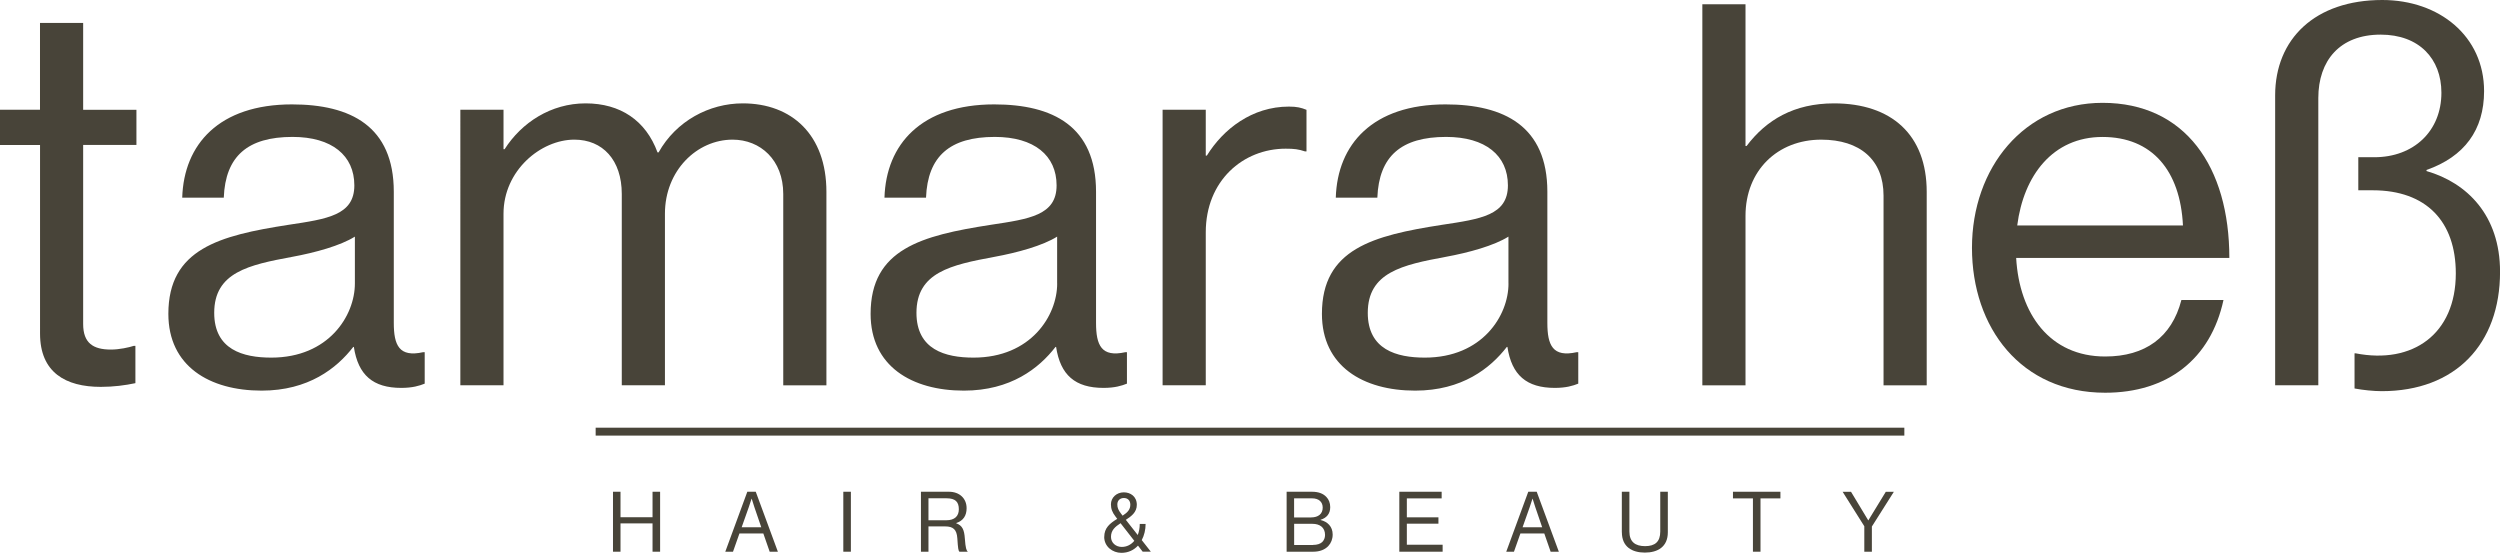 <svg xmlns="http://www.w3.org/2000/svg" id="uuid-cf512c72-6e6c-4b45-bbd9-bb4b0cfdc7f5" viewBox="0 0 512 113.23"><defs><style>.uuid-8b85b68c-9f8e-4d74-9166-90e9a02debe0{fill:#484439;stroke-width:0px;}</style></defs><path class="uuid-8b85b68c-9f8e-4d74-9166-90e9a02debe0" d="M0,22.48h8.19V4.69h8.84v17.79h10.91v7.2h-10.91v36.67c0,3.93,2.07,5.24,5.68,5.24,1.75,0,3.71-.44,4.69-.76h.33v7.64c-2.07.44-4.47.76-7.09.76-7.2,0-12.44-2.95-12.44-10.91V29.69H0v-7.2Z"></path><path class="uuid-8b85b68c-9f8e-4d74-9166-90e9a02debe0" d="M72.46,71.05h-.11c-3.38,4.37-9.17,8.95-18.77,8.95-10.7,0-19.1-5.02-19.1-15.72,0-13.31,10.48-16.04,24.56-18.23,7.97-1.2,13.53-1.96,13.53-8.08s-4.58-9.93-12.66-9.93c-9.17,0-13.75,3.93-14.08,12.44h-8.51c.33-10.91,7.53-19.1,22.48-19.1,12,0,20.85,4.47,20.85,17.9v26.85c0,4.58,1.09,7.09,6,6h.33v6.44c-1.09.44-2.51.87-4.8.87-5.78,0-8.84-2.62-9.71-8.4ZM72.68,58.06v-9.6c-2.95,1.85-8.08,3.27-12.88,4.15-8.84,1.64-15.93,3.16-15.93,11.46,0,7.53,5.89,9.17,11.68,9.17,11.79,0,17.13-8.62,17.13-15.17Z"></path><path class="uuid-8b85b68c-9f8e-4d74-9166-90e9a02debe0" d="M94.28,22.48h8.84v8.08h.22c3.49-5.46,9.49-9.39,16.59-9.39s12.33,3.49,14.73,10.04h.22c3.6-6.44,10.37-10.04,17.24-10.04,10.04,0,17.13,6.44,17.13,18.12v39.62h-8.84v-39.18c0-6.98-4.69-11.13-10.37-11.13-7.31,0-13.86,6.33-13.86,15.17v35.14h-8.84v-39.18c0-6.98-3.93-11.13-9.71-11.13-6.88,0-14.51,6.33-14.51,15.17v35.14h-8.84V22.48Z"></path><path class="uuid-8b85b68c-9f8e-4d74-9166-90e9a02debe0" d="M216.28,71.05h-.11c-3.38,4.37-9.17,8.95-18.77,8.95-10.69,0-19.1-5.02-19.1-15.72,0-13.31,10.48-16.04,24.56-18.23,7.97-1.2,13.53-1.96,13.53-8.08s-4.58-9.93-12.66-9.93c-9.17,0-13.75,3.93-14.08,12.44h-8.51c.33-10.91,7.53-19.1,22.48-19.1,12,0,20.85,4.47,20.85,17.9v26.85c0,4.58,1.09,7.09,6,6h.33v6.44c-1.09.44-2.51.87-4.8.87-5.79,0-8.84-2.62-9.71-8.4ZM216.5,58.06v-9.6c-2.95,1.85-8.08,3.27-12.88,4.15-8.84,1.64-15.93,3.16-15.93,11.46,0,7.53,5.89,9.17,11.68,9.17,11.79,0,17.14-8.62,17.14-15.17Z"></path><path class="uuid-8b85b68c-9f8e-4d74-9166-90e9a02debe0" d="M246.94,31.87h.22c3.38-5.46,9.28-10.04,16.81-10.04,1.64,0,2.51.22,3.6.66v8.51h-.33c-1.31-.44-2.18-.55-3.93-.55-8.73,0-16.37,6.55-16.37,17.13v31.32h-8.84V22.48h8.84v9.39Z"></path><path class="uuid-8b85b68c-9f8e-4d74-9166-90e9a02debe0" d="M308.71,71.05h-.11c-3.38,4.37-9.17,8.95-18.77,8.95-10.69,0-19.1-5.02-19.1-15.72,0-13.31,10.48-16.04,24.56-18.23,7.97-1.2,13.53-1.96,13.53-8.08s-4.58-9.93-12.66-9.93c-9.17,0-13.75,3.93-14.08,12.44h-8.51c.33-10.91,7.53-19.1,22.48-19.1,12,0,20.85,4.47,20.85,17.9v26.85c0,4.58,1.09,7.09,6,6h.33v6.44c-1.09.44-2.51.87-4.8.87-5.79,0-8.84-2.62-9.71-8.4ZM308.93,58.06v-9.6c-2.95,1.85-8.08,3.27-12.88,4.15-8.84,1.64-15.93,3.16-15.93,11.46,0,7.53,5.89,9.17,11.68,9.17,11.79,0,17.14-8.62,17.14-15.17Z"></path><path class="uuid-8b85b68c-9f8e-4d74-9166-90e9a02debe0" d="M357.48,29.9h.22c4.04-5.35,9.71-8.73,17.9-8.73,11.79,0,18.99,6.44,18.99,18.12v39.62h-8.84v-38.85c0-7.31-4.8-11.46-12.77-11.46-8.95,0-15.5,6.33-15.5,15.61v34.7h-8.84V.87h8.84v29.03Z"></path><path class="uuid-8b85b68c-9f8e-4d74-9166-90e9a02debe0" d="M403.86,50.75c0-16.37,10.7-29.69,26.74-29.69,16.92,0,25.97,13.1,25.97,31.76h-43.66c.65,11.46,6.88,20.19,18.23,20.19,8.18,0,13.64-3.93,15.61-11.57h8.62c-2.62,12.11-11.46,18.99-24.23,18.99-17.24,0-27.28-13.32-27.28-29.68ZM413.13,46.17h33.94c-.55-11.24-6.33-18.12-16.48-18.12s-16.15,7.86-17.46,18.12Z"></path><path class="uuid-8b85b68c-9f8e-4d74-9166-90e9a02debe0" d="M482.21,79.56v-7.2h.22c11.68,2.29,20.52-3.93,20.52-16.37,0-10.59-6-17.02-17.02-17.02h-2.95v-6.77h3.27c8.08,0,13.75-5.35,13.75-13.21,0-6.98-4.58-11.9-12.44-11.9-8.4,0-12.77,5.35-12.77,12.99v58.82h-8.84V19.54c0-11.57,8.18-19.54,21.94-19.54,11.68,0,20.85,7.42,20.85,18.66,0,7.97-4.04,13.42-11.79,16.15v.22c8.29,2.4,15.06,9.06,15.06,20.63,0,14.84-9.17,24.45-24.23,24.45-1.64,0-3.82-.22-5.57-.55Z"></path><path class="uuid-8b85b68c-9f8e-4d74-9166-90e9a02debe0" d="M125.54,100.71h1.54v5.22h6.56v-5.22h1.55v12.28h-1.55v-5.8h-6.56v5.8h-1.54v-12.28Z"></path><path class="uuid-8b85b68c-9f8e-4d74-9166-90e9a02debe0" d="M153.05,100.71h1.73l4.53,12.28h-1.68l-1.3-3.74h-4.89l-1.32,3.74h-1.58l4.51-12.28ZM151.89,107.99h4.02l-1.41-4.12c-.24-.69-.55-1.73-.55-1.73h-.03s-.33,1.03-.57,1.73l-1.46,4.12Z"></path><path class="uuid-8b85b68c-9f8e-4d74-9166-90e9a02debe0" d="M172.71,100.71h1.55v12.28h-1.55v-12.28Z"></path><path class="uuid-8b85b68c-9f8e-4d74-9166-90e9a02debe0" d="M188.61,100.71h5.73c2.16,0,3.62,1.36,3.62,3.37,0,1.49-.65,2.56-2.13,3.04v.05c1.25.45,1.65,1.31,1.77,3.13.14,1.97.34,2.47.57,2.63v.07h-1.66c-.26-.22-.31-.69-.45-2.75-.12-1.8-.84-2.44-2.49-2.44h-3.42v5.19h-1.54v-12.28ZM190.16,106.55h3.64c1.72,0,2.57-.86,2.57-2.25,0-1.49-.69-2.25-2.49-2.25h-3.73v4.5Z"></path><path class="uuid-8b85b68c-9f8e-4d74-9166-90e9a02debe0" d="M226.15,109.95c0-1.82,1.12-2.75,2.66-3.69l-.34-.45c-.7-.91-.95-1.63-.95-2.52,0-1.39,1.15-2.46,2.64-2.46,1.36,0,2.66.84,2.66,2.56,0,1.49-1.08,2.32-2.25,3.07l2.44,3.11c.26-.67.41-1.43.41-2.27h1.2c0,1.17-.27,2.33-.79,3.31l1.86,2.37h-1.67l-.96-1.24c-.82.89-1.96,1.48-3.4,1.48-1.79,0-3.52-1.27-3.52-3.28ZM232.31,110.77l-2.82-3.62c-1.12.74-1.96,1.44-1.96,2.8,0,1.22.99,2.06,2.21,2.06,1.03,0,1.9-.46,2.56-1.24ZM229.58,105.18l.33.43c1.07-.69,1.58-1.3,1.58-2.25,0-.84-.52-1.37-1.32-1.37s-1.34.53-1.34,1.32c0,.69.22,1.18.75,1.87Z"></path><path class="uuid-8b85b68c-9f8e-4d74-9166-90e9a02debe0" d="M263.49,100.71h5.2c1.29,0,2.27.34,2.95,1.07.5.51.79,1.22.79,2.09,0,1.36-.75,2.2-1.97,2.58v.05c1.39.33,2.47,1.32,2.47,2.97,0,.94-.33,1.75-.89,2.35-.69.74-1.75,1.17-3.07,1.17h-5.47v-12.28ZM268.5,105.97c1.5,0,2.39-.74,2.39-2.01,0-1.18-.81-1.9-2.18-1.9h-3.68v3.91h3.47ZM268.9,111.6c.87,0,1.51-.22,1.92-.62.34-.36.55-.84.55-1.42,0-1.53-1.08-2.28-2.57-2.28h-3.76v4.33h3.86Z"></path><path class="uuid-8b85b68c-9f8e-4d74-9166-90e9a02debe0" d="M286.58,100.71h8.67v1.36h-7.13v3.88h6.47v1.3h-6.47v4.31h7.33v1.43h-8.87v-12.28Z"></path><path class="uuid-8b85b68c-9f8e-4d74-9166-90e9a02debe0" d="M312.99,100.71h1.73l4.53,12.28h-1.68l-1.3-3.74h-4.89l-1.32,3.74h-1.58l4.51-12.28ZM311.82,107.99h4.02l-1.41-4.12c-.24-.69-.55-1.73-.55-1.73h-.03s-.33,1.03-.57,1.73l-1.46,4.12Z"></path><path class="uuid-8b85b68c-9f8e-4d74-9166-90e9a02debe0" d="M332.15,109.02v-8.31h1.55v8.15c0,2.09,1.18,2.99,3.21,2.99s3.11-.89,3.11-2.99v-8.15h1.55v8.31c0,2.97-2.08,4.15-4.7,4.15s-4.71-1.18-4.71-4.15Z"></path><path class="uuid-8b85b68c-9f8e-4d74-9166-90e9a02debe0" d="M354.91,100.71h9.72v1.36h-4.08v10.92h-1.55v-10.92h-4.09v-1.36Z"></path><path class="uuid-8b85b68c-9f8e-4d74-9166-90e9a02debe0" d="M381.82,107.79l-4.45-7.07h1.72l3.52,5.84h.03l3.57-5.84h1.65l-4.5,7.11v5.17h-1.55v-5.2Z"></path><rect class="uuid-8b85b68c-9f8e-4d74-9166-90e9a02debe0" x="121.99" y="87.59" width="268.02" height="1.62"></rect></svg>